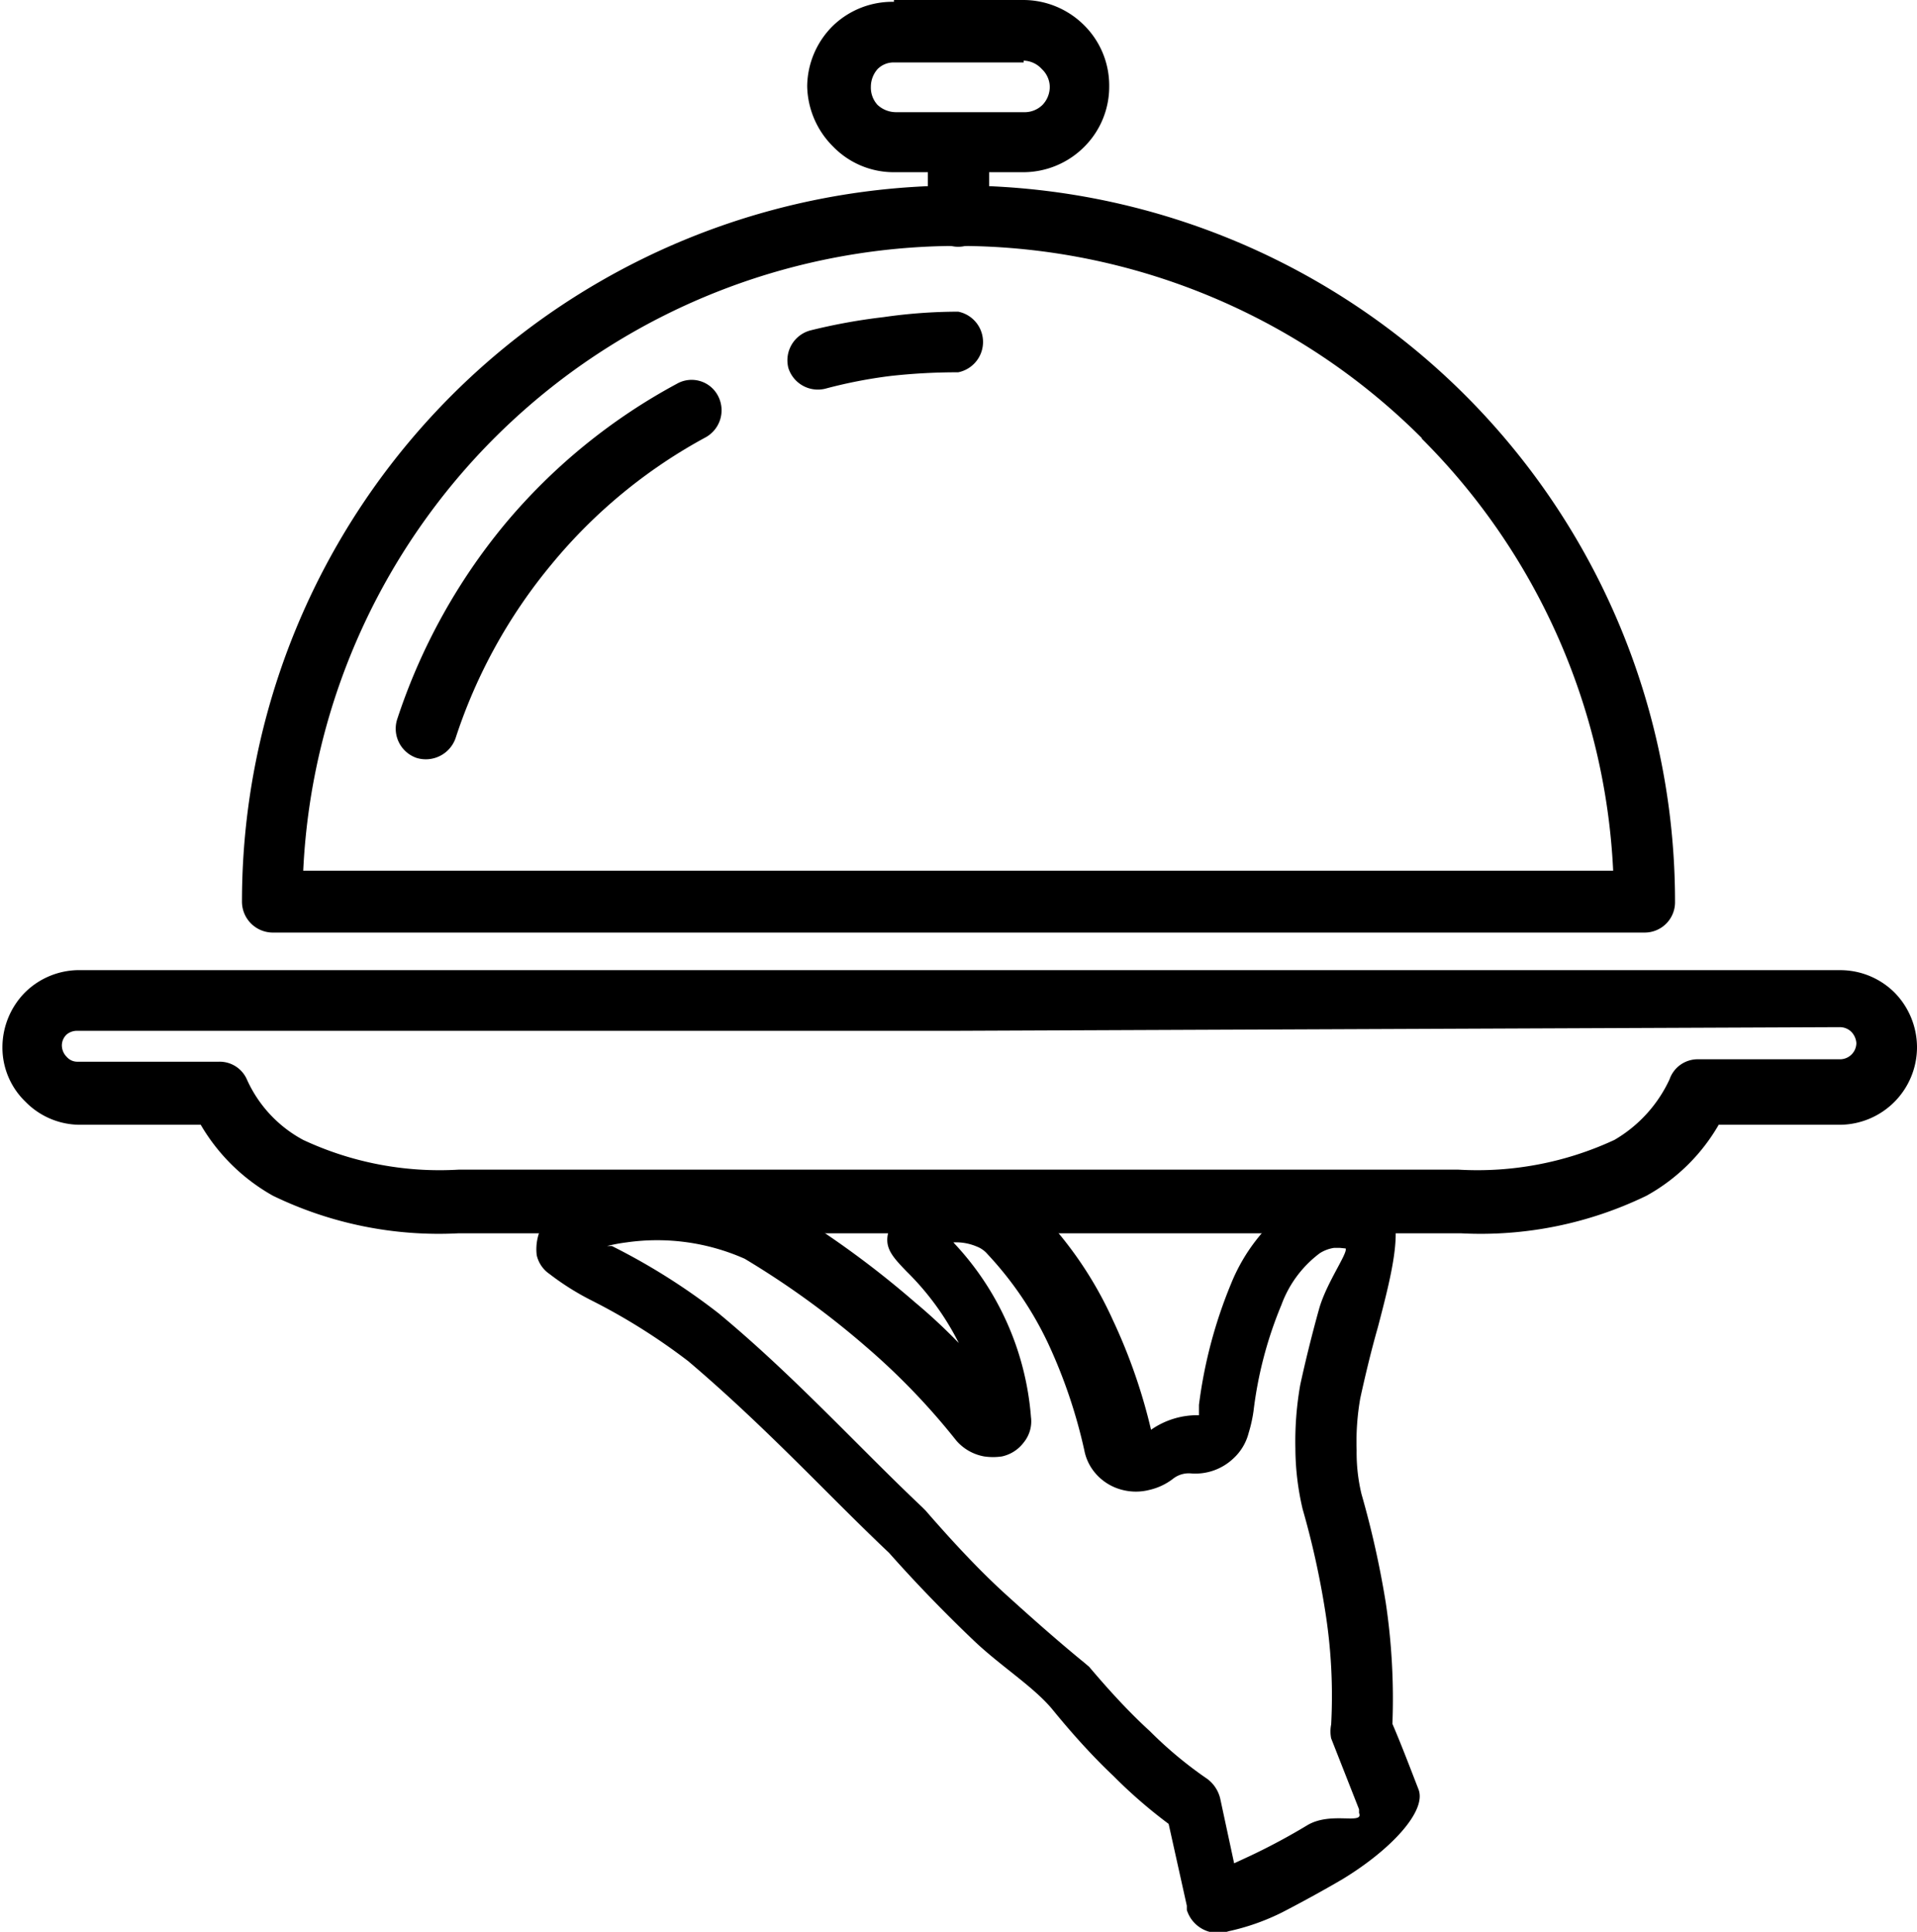 <?xml version="1.0" encoding="UTF-8"?> <svg xmlns="http://www.w3.org/2000/svg" viewBox="0 0 31.61 31.86"><g id="Слой_2" data-name="Слой 2"><g id="Слой_1-2" data-name="Слой 1"><path d="M15.8,3.06A11.81,11.81,0,0,1,27.62,14.87a.5.5,0,0,1-.5.51H4.49a.51.51,0,0,1-.5-.51A11.81,11.81,0,0,1,15.8,3.06m7.65,4.17A10.81,10.81,0,0,0,5,14.36h21.6a10.79,10.79,0,0,0-3.16-7.13"></path><path d="M15.8,5.14a.51.51,0,0,1,0,1,10,10,0,0,0-1.11.06,7.92,7.92,0,0,0-1.08.21A.51.51,0,0,1,13,6.07a.51.51,0,0,1,.36-.62,9.56,9.56,0,0,1,1.21-.22,8.69,8.69,0,0,1,1.23-.09M11.16,6.33a.49.49,0,0,1,.68.2.51.51,0,0,1-.2.68A8.57,8.57,0,0,0,9.1,9.3a8.72,8.72,0,0,0-1.59,2.88.52.52,0,0,1-.64.32.51.51,0,0,1-.32-.64A9.88,9.88,0,0,1,8.32,8.65a9.65,9.65,0,0,1,2.84-2.32"></path><path d="M14.74,0h2.14a1.42,1.42,0,0,1,1,.42,1.4,1.4,0,0,1,.41,1,1.4,1.4,0,0,1-.41,1h0a1.42,1.42,0,0,1-1,.42H14.74a1.39,1.39,0,0,1-1-.42h0a1.44,1.44,0,0,1-.43-1,1.42,1.42,0,0,1,.43-1s0,0,0,0a1.41,1.41,0,0,1,1-.39m2.14,1H14.74a.37.37,0,0,0-.27.11h0a.44.44,0,0,0-.11.29.42.42,0,0,0,.11.3.45.45,0,0,0,.3.12h2.14a.42.42,0,0,0,.28-.12h0a.43.43,0,0,0,.12-.3.41.41,0,0,0-.13-.29A.42.42,0,0,0,16.88,1"></path><path d="M15.3,2.44a.5.5,0,0,1,.5-.51.51.51,0,0,1,.51.51V3.56a.51.51,0,0,1-.51.51.5.5,0,0,1-.5-.51Z"></path><path d="M22.09,20.58H22a.6.6,0,0,0-.24.09,1.86,1.86,0,0,0-.63.85,6.57,6.57,0,0,0-.46,1.75,2.33,2.33,0,0,1-.08.36.86.86,0,0,1-.26.43.91.91,0,0,1-.69.24.42.42,0,0,0-.3.09,1,1,0,0,1-.38.18.9.9,0,0,1-.46,0,.86.86,0,0,1-.46-.3.81.81,0,0,1-.16-.35,8.56,8.56,0,0,0-.6-1.77,5.72,5.72,0,0,0-1-1.47.43.43,0,0,0-.17-.12.87.87,0,0,0-.39-.07A4.72,4.72,0,0,1,17,23.37a.55.55,0,0,1-.12.42.61.61,0,0,1-.36.23,1,1,0,0,1-.29,0,.79.79,0,0,1-.46-.26l0,0a11.25,11.25,0,0,0-1.49-1.55,14.14,14.14,0,0,0-2-1.45,3.56,3.56,0,0,0-1.95-.27,2.61,2.61,0,0,0-.32.06l.08,0a10.51,10.51,0,0,1,1.76,1.11c.82.68,1.55,1.41,2.28,2.14.35.35.71.71,1.08,1.06l.05.05c.46.53.9,1,1.33,1.39s.87.78,1.3,1.13l.07.06c.33.39.66.75,1,1.06a6.62,6.62,0,0,0,.95.79.57.57,0,0,1,.21.32l.23,1.07.28-.13a10.55,10.55,0,0,0,.93-.5c.39-.23.93,0,.85-.2l0-.06-.46-1.17a.58.58,0,0,1,0-.23,8.87,8.87,0,0,0-.1-1.88,13.84,13.84,0,0,0-.37-1.67,4.44,4.44,0,0,1-.12-1,5.37,5.37,0,0,1,.08-1.05c.08-.37.19-.82.31-1.25s.47-.91.44-1m-.17-1a1.2,1.2,0,0,1,.71.13l.09.06c.37.31.14,1.19-.1,2.11-.12.42-.22.85-.29,1.17a4.15,4.15,0,0,0-.06.86,2.92,2.92,0,0,0,.08.72,15.4,15.4,0,0,1,.4,1.79,10.73,10.73,0,0,1,.11,2c.15.35.29.72.43,1.08s-.46,1-1.25,1.48c-.34.2-.71.4-1,.55a3.75,3.75,0,0,1-.88.31.54.54,0,0,1-.69-.35l0-.07-.3-1.35a8.15,8.15,0,0,1-.91-.79c-.35-.33-.69-.71-1-1.09s-.86-.72-1.31-1.15-.92-.91-1.39-1.44c-.37-.35-.73-.71-1.1-1.08-.71-.71-1.42-1.41-2.21-2.08a10.11,10.11,0,0,0-1.59-1,4.32,4.32,0,0,1-.7-.44.51.51,0,0,1-.21-.31v0a.83.83,0,0,1,.11-.52,1.2,1.2,0,0,1,.63-.48,2.81,2.81,0,0,1,.77-.18,4.68,4.68,0,0,1,2.59.4,15.54,15.54,0,0,1,2.14,1.56,9.2,9.2,0,0,1,.72.67,4.47,4.47,0,0,0-.86-1.18c-.26-.27-.41-.43-.26-.76a1,1,0,0,1,.24-.34,1.54,1.54,0,0,1,.85-.34h0a1.85,1.85,0,0,1,.92.16,1.55,1.55,0,0,1,.51.37,6.31,6.31,0,0,1,1.14,1.71,9.19,9.19,0,0,1,.63,1.81,1.33,1.33,0,0,1,.79-.24h0s0-.1,0-.17a7.75,7.75,0,0,1,.53-2,3,3,0,0,1,1-1.29,1.44,1.44,0,0,1,.66-.24Zm-2.25,3.73h0"></path><path d="M1.27,16H30.34a1.27,1.27,0,0,1,.9.37h0a1.29,1.29,0,0,1,.37.9,1.28,1.28,0,0,1-1.27,1.28h-2a3.11,3.11,0,0,1-1.19,1.17,6.26,6.26,0,0,1-3.06.62H7.56a6.26,6.26,0,0,1-3.06-.62,3.18,3.18,0,0,1-1.19-1.17h-2a1.26,1.26,0,0,1-.89-.38,1.24,1.24,0,0,1-.38-.9,1.29,1.29,0,0,1,.37-.9l0,0A1.27,1.27,0,0,1,1.27,16M15.8,17H1.27a.27.27,0,0,0-.17.06v0a.25.25,0,0,0-.08.18.27.27,0,0,0,.08.19.23.23,0,0,0,.18.08H3.61a.49.49,0,0,1,.46.29,2.11,2.11,0,0,0,.93,1,5.31,5.31,0,0,0,2.56.49H24.05a5.36,5.36,0,0,0,2.57-.49,2.25,2.25,0,0,0,.91-1,.49.49,0,0,1,.47-.33h2.34a.27.27,0,0,0,.27-.27.3.3,0,0,0-.08-.18.27.27,0,0,0-.19-.08Z"></path></g></g></svg> 